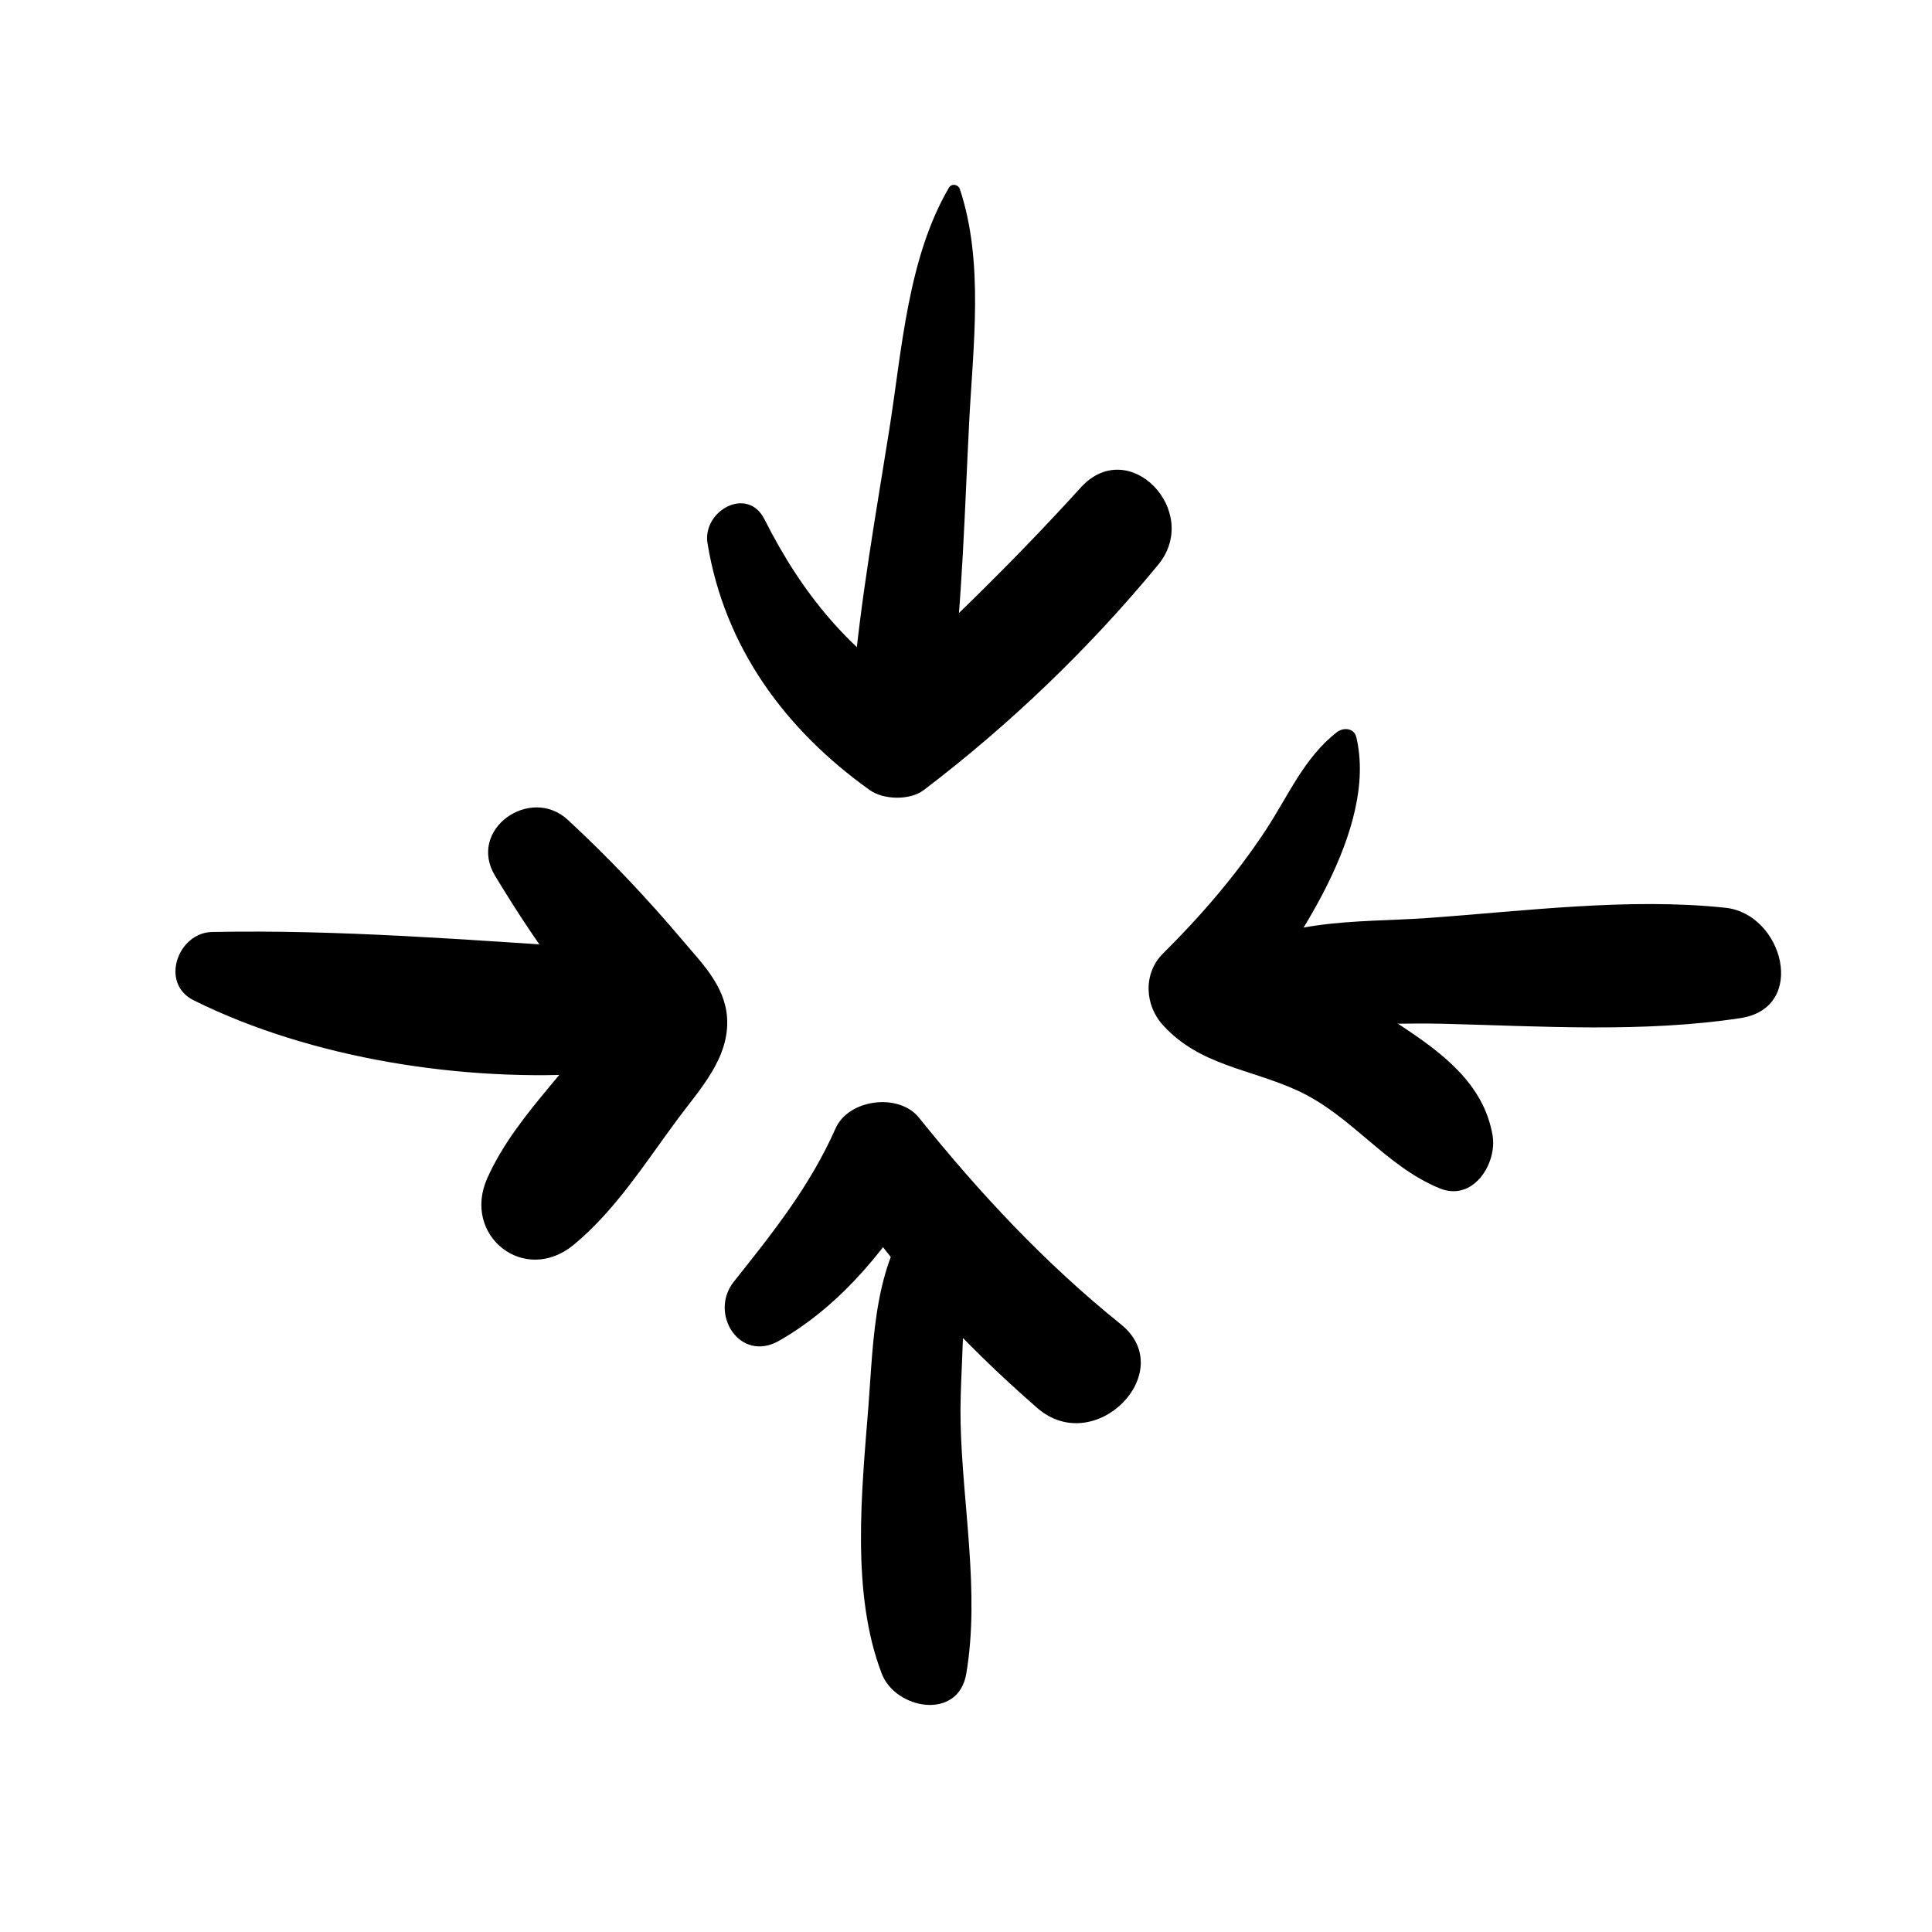 <?xml version="1.0" encoding="UTF-8"?>
<!-- Uploaded to: ICON Repo, www.iconrepo.com, Generator: ICON Repo Mixer Tools -->
<svg fill="#000000" width="800px" height="800px" version="1.1" viewBox="144 144 512 512" xmlns="http://www.w3.org/2000/svg">
 <g>
  <path d="m395.47 193.75c-10.883 18.629-12.43 42.754-15.742 63.734-3.602 22.781-7.723 45.609-9.711 68.594-1.465 16.992 24.195 16.375 26.195 0 2.844-23.23 3.434-46.789 4.625-70.148 1.023-20.141 3.977-42.402-2.461-61.805-0.426-1.27-2.199-1.594-2.906-0.375z"/>
  <path d="m331.5 287.99c4.508 27.551 20.613 49.418 42.992 65.387 3.672 2.617 10.676 2.773 14.316 0 22.82-17.359 43.875-37.559 62.109-59.699 11.652-14.148-7.766-34.5-20.488-20.488-18.688 20.566-38.129 39.379-58.812 57.91 5.727-0.738 11.465-1.477 17.191-2.215-19.277-11.562-32.188-27.355-42.215-47.262-4.516-8.973-16.504-2.223-15.094 6.367z"/>
  <path d="m195.3 409.08c31.34 15.578 71.883 21.785 106.7 19.336 21.273-1.496 21.371-31.754 0-33.141-33.438-2.176-68.32-4.969-101.8-4.289-9.117 0.184-13.891 13.625-4.898 18.094z"/>
  <path d="m275.21 376.12c5.059 8.336 10.281 16.395 16.09 24.234 3.836 5.176 13.156 13.422 14.453 19.68 0.531-4.082 1.074-8.156 1.605-12.242-9.32 17.504-26.027 30.199-34.203 48.402-6.84 15.211 9.789 28.516 22.906 17.672 11.07-9.152 18.953-21.738 27.484-33.238 5.984-8.07 13.836-16.277 13.137-26.934-0.562-8.5-6.75-14.523-11.938-20.664-9.516-11.246-19.465-21.777-30.277-31.773-9.957-9.195-26.715 2.574-19.258 14.863z"/>
  <path d="m388.24 463.61c-12.695 13.52-12.715 35.324-14.102 53.086-1.77 22.484-4.656 49.562 3.543 70.859 3.633 9.438 20.262 12.516 22.387 0 3.66-21.559-1.023-44.723-1.504-66.617-0.414-18.41 3.977-40-5.019-56.641-1.012-1.879-3.848-2.242-5.305-0.688z"/>
  <path d="m350.5 499.3c16.926-9.691 29.391-25.543 39.223-42.105h-24.266c14.848 22.406 33.191 42.32 53.43 59.938 15.312 13.324 37.727-9.645 22.168-22.168-20.184-16.254-37.324-34.637-53.539-54.789-5.312-6.602-18.609-4.93-22.07 2.844-6.867 15.457-16.57 27.551-27 40.68-6.641 8.359 1.566 21.602 12.055 15.602z"/>
  <path d="m466.89 405.03c15.941 12.93 40.207 9.781 59.711 10.281 25.898 0.66 53.008 2.41 78.652-1.504 17.898-2.734 11.285-27.602-3.957-29.234-25.684-2.746-53.305 0.895-79.086 2.715-18.32 1.301-40.973-0.297-55.32 12.555-1.367 1.223-1.484 3.988 0 5.188z"/>
  <path d="m498.3 338.03c-8.738 6.789-12.879 16.887-18.922 26.047-7.871 11.926-17.023 22.535-27.148 32.59-5.332 5.293-4.91 13.688 0 19.051 9.762 10.668 22.867 11.473 35.465 17.219 14.621 6.68 23.211 19.957 37.805 25.977 8.914 3.672 15.312-6.582 14.043-14.043-2.352-13.785-13.609-22.07-24.895-29.453-5.59-3.66-11.465-6.68-17.672-9.172-7.676-3.07-19.414-3.906-25.691-9.586 0.699 5.441 1.406 10.883 2.106 16.324 13.824-18.125 35.789-49.387 30.051-73.602-0.586-2.484-3.438-2.68-5.141-1.352z"/>
 </g>
</svg>
